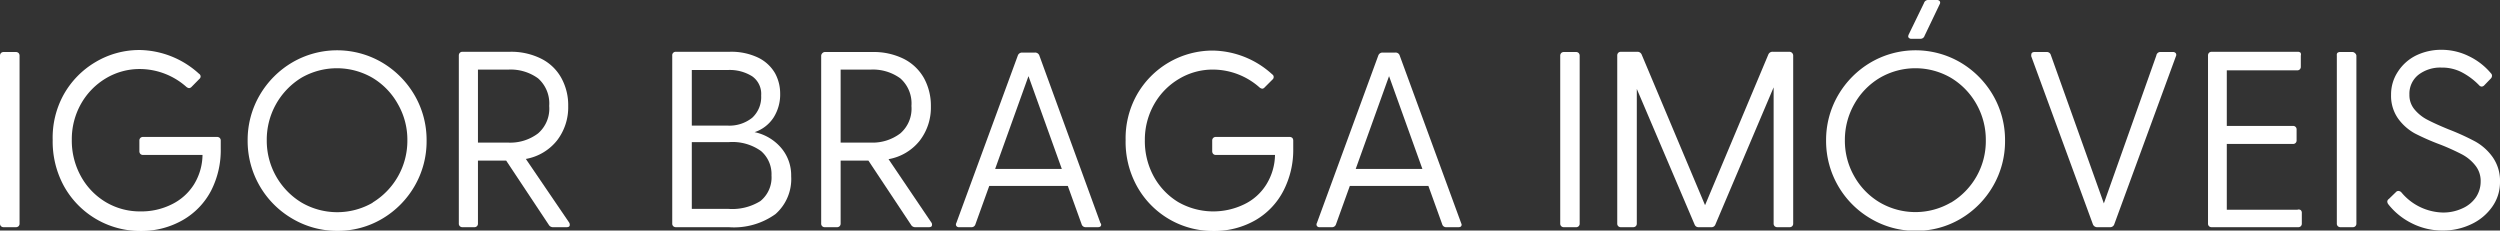<svg xmlns="http://www.w3.org/2000/svg" viewBox="0 0 224.92 20.74"><rect x="0" y="0" width="224.92" height="20.74" fill="#333333" stroke="none"/><g id="Camada_2" data-name="Camada 2"><g id="Camada_1-2" data-name="Camada 1"><path d="M.09,4.77a.33.33,0,0,1,.25-.09H1.42a.35.35,0,0,1,.25.09A.35.35,0,0,1,1.76,5V20.11a.32.32,0,0,1-.09.24.35.35,0,0,1-.25.09H.34a.33.33,0,0,1-.25-.09A.32.32,0,0,1,0,20.11V5A.35.35,0,0,1,.09,4.77Z" style="fill:#fff"/><path d="M19.77,12.41a.32.32,0,0,1,.09.24v.72A8,8,0,0,1,19,17.14a6.54,6.54,0,0,1-2.52,2.64,7.49,7.49,0,0,1-3.83,1,7.83,7.83,0,0,1-6.91-4.06,8.35,8.35,0,0,1-1-4.12A8,8,0,0,1,5.73,8.51,7.84,7.84,0,0,1,8.6,5.58a7.7,7.7,0,0,1,4-1.08,8.1,8.1,0,0,1,5.31,2.14.29.29,0,0,1,.14.25.31.31,0,0,1-.12.22l-.69.7a.35.35,0,0,1-.23.12.49.49,0,0,1-.25-.12,6.34,6.34,0,0,0-4.16-1.6,5.92,5.92,0,0,0-3.08.84A6.23,6.23,0,0,0,7.29,9.34a6.46,6.46,0,0,0-.83,3.22,6.62,6.62,0,0,0,.82,3.3,6.14,6.14,0,0,0,2.23,2.32,6,6,0,0,0,3.12.84,6.11,6.11,0,0,0,2.83-.64,4.89,4.89,0,0,0,2-1.8,5.19,5.19,0,0,0,.76-2.64H12.88a.33.33,0,0,1-.25-.09.35.35,0,0,1-.09-.25v-.95a.32.32,0,0,1,.09-.24.33.33,0,0,1,.25-.09h6.64A.35.35,0,0,1,19.77,12.41Z" style="fill:#fff"/><path d="M26.28,19.66a8.08,8.08,0,0,1-4-7,8,8,0,0,1,1.08-4.09,8.2,8.2,0,0,1,2.93-2.95,8,8,0,0,1,8.08,0,8.2,8.2,0,0,1,2.93,2.95,8,8,0,0,1,1.08,4.09,8,8,0,0,1-1.08,4.08,8.12,8.12,0,0,1-2.93,2.95,7.83,7.83,0,0,1-4,1.08A7.91,7.91,0,0,1,26.28,19.66Zm7.23-1.43a6.5,6.5,0,0,0,3.14-5.6,6.42,6.42,0,0,0-.85-3.26A6.33,6.33,0,0,0,33.51,7a6.38,6.38,0,0,0-6.4,0A6.53,6.53,0,0,0,24,12.63a6.5,6.5,0,0,0,3.14,5.6,6.38,6.38,0,0,0,6.4,0Z" style="fill:#fff"/><path d="M51.26,20.24c0,.14-.1.2-.3.2H49.77a.43.43,0,0,1-.4-.22l-3.83-5.77H43v5.66a.32.32,0,0,1-.09.24.33.33,0,0,1-.25.09H41.62a.33.33,0,0,1-.25-.09.32.32,0,0,1-.09-.24V5a.35.35,0,0,1,.09-.25.33.33,0,0,1,.25-.09h4.23a6,6,0,0,1,2.86.63,4.21,4.21,0,0,1,1.8,1.74,5.06,5.06,0,0,1,.61,2.52,4.88,4.88,0,0,1-1,3.08,4.61,4.61,0,0,1-2.81,1.67L51.19,20A.37.37,0,0,1,51.26,20.24ZM43,12.83h2.72A4.14,4.14,0,0,0,48.41,12a2.94,2.94,0,0,0,1-2.47,3,3,0,0,0-1-2.48,4.2,4.2,0,0,0-2.65-.79H43Z" style="fill:#fff"/><path d="M70.3,13.33a3.8,3.8,0,0,1,.88,2.52,4.2,4.2,0,0,1-1.41,3.41,6.4,6.4,0,0,1-4.2,1.18H60.82a.35.35,0,0,1-.25-.09.32.32,0,0,1-.09-.24V5a.31.31,0,0,1,.34-.34h4.8a5.6,5.6,0,0,1,2.62.54,3.54,3.54,0,0,1,1.49,1.39,3.82,3.82,0,0,1,.46,1.83,3.87,3.87,0,0,1-.59,2.15,3.27,3.27,0,0,1-1.71,1.32A4.3,4.3,0,0,1,70.3,13.33ZM67.68,6.87a3.8,3.8,0,0,0-2.22-.57H62.24v5h3.22a3.27,3.27,0,0,0,2.22-.71,2.53,2.53,0,0,0,.8-2A1.93,1.93,0,0,0,67.68,6.87Zm.73,11.22a2.73,2.73,0,0,0,1-2.31,2.74,2.74,0,0,0-.94-2.19,4.42,4.42,0,0,0-2.94-.8H62.24v6H65.5A4.8,4.8,0,0,0,68.41,18.09Z" style="fill:#fff"/><path d="M83.85,20.24c0,.14-.1.2-.29.2h-1.2a.43.43,0,0,1-.4-.22l-3.83-5.77h-2.5v5.66a.32.32,0,0,1-.09.24.33.33,0,0,1-.25.09H74.21a.31.31,0,0,1-.33-.33V5A.35.35,0,0,1,74,4.77a.32.32,0,0,1,.24-.09h4.24a6.07,6.07,0,0,1,2.86.63,4.32,4.32,0,0,1,1.8,1.74,5.16,5.16,0,0,1,.61,2.52,4.88,4.88,0,0,1-1,3.08,4.59,4.59,0,0,1-2.81,1.67L83.78,20A.31.31,0,0,1,83.85,20.24Zm-8.22-7.41h2.73A4.13,4.13,0,0,0,81,12a2.94,2.94,0,0,0,1-2.47,3,3,0,0,0-1-2.48,4.19,4.19,0,0,0-2.64-.79H75.63Z" style="fill:#fff"/><path d="M99.07,20.2q0,.24-.3.24H97.69a.37.37,0,0,1-.38-.27l-1.24-3.44H89l-1.24,3.44a.36.36,0,0,1-.38.27H86.3a.28.28,0,0,1-.26-.11.26.26,0,0,1,0-.27L91.57,5a.4.4,0,0,1,.4-.27H93.1a.4.4,0,0,1,.41.27L99,20.06A.26.26,0,0,1,99.07,20.2Zm-3.54-5-3-8.35-3,8.35Z" style="fill:#fff"/><path d="M116.27,12.41a.36.36,0,0,1,.08.24v.72a8,8,0,0,1-.87,3.77A6.5,6.5,0,0,1,113,19.78a7.42,7.42,0,0,1-3.82,1,7.8,7.8,0,0,1-6.91-4.06,8.25,8.25,0,0,1-1-4.12,8,8,0,0,1,1-4.05,7.84,7.84,0,0,1,6.87-4,8.1,8.1,0,0,1,5.32,2.14.28.28,0,0,1,.13.25.29.29,0,0,1-.11.22l-.7.7a.31.31,0,0,1-.22.12.49.49,0,0,1-.25-.12,6.34,6.34,0,0,0-4.17-1.6,5.88,5.88,0,0,0-3.07.84,6.16,6.16,0,0,0-2.24,2.29,6.46,6.46,0,0,0-.83,3.22,6.62,6.62,0,0,0,.82,3.3A6.14,6.14,0,0,0,106,18.18a6.36,6.36,0,0,0,5.94.2,4.76,4.76,0,0,0,2-1.8,5.2,5.2,0,0,0,.77-2.64h-5.31a.33.33,0,0,1-.25-.09.35.35,0,0,1-.09-.25v-.95a.32.32,0,0,1,.09-.24.33.33,0,0,1,.25-.09H116A.37.37,0,0,1,116.27,12.41Z" style="fill:#fff"/><path d="M131.5,20.2c0,.16-.09.24-.29.24h-1.08a.36.36,0,0,1-.38-.27l-1.24-3.44h-7.07l-1.24,3.44a.37.37,0,0,1-.38.27h-1.08a.28.28,0,0,1-.26-.11.26.26,0,0,1,0-.27L124,5a.4.4,0,0,1,.4-.27h1.13a.38.38,0,0,1,.4.27l5.54,15.11A.28.28,0,0,1,131.5,20.2Zm-3.53-5-3-8.35-3,8.35Z" style="fill:#fff"/><path d="M140.46,4.77a.33.33,0,0,1,.25-.09h1.08a.32.32,0,0,1,.24.09.35.35,0,0,1,.09.25V20.11a.31.31,0,0,1-.33.33h-1.08a.33.33,0,0,1-.25-.09.32.32,0,0,1-.09-.24V5A.35.35,0,0,1,140.46,4.77Z" style="fill:#fff"/><path d="M161.24,4.77a.35.35,0,0,1,.09.25V20.11a.32.32,0,0,1-.09.24.33.33,0,0,1-.25.09h-1.08a.35.35,0,0,1-.25-.09.32.32,0,0,1-.09-.24V7.86L154.33,20.2a.37.37,0,0,1-.39.24h-1.1a.37.37,0,0,1-.38-.24L147.26,8V20.11a.32.32,0,0,1-.09.24.35.35,0,0,1-.25.09h-1.08a.33.33,0,0,1-.25-.09.32.32,0,0,1-.09-.24V5a.35.35,0,0,1,.09-.25.33.33,0,0,1,.25-.09h1.44a.41.41,0,0,1,.41.23l5.71,13.57,5.7-13.57a.4.4,0,0,1,.41-.23H161A.33.33,0,0,1,161.24,4.77Z" style="fill:#fff"/><path d="M168.29,19.66a8.08,8.08,0,0,1-4-7,8,8,0,0,1,1.08-4.09,8.2,8.2,0,0,1,2.93-2.95,8,8,0,0,1,8.08,0,8.2,8.2,0,0,1,2.93,2.95,8,8,0,0,1,1.08,4.09,8,8,0,0,1-1.08,4.08,8.12,8.12,0,0,1-2.93,2.95,7.83,7.83,0,0,1-4,1.08A7.91,7.91,0,0,1,168.29,19.66Zm7.23-1.43a6.44,6.44,0,0,0,3.14-5.6,6.52,6.52,0,0,0-.84-3.26A6.43,6.43,0,0,0,175.52,7a6.36,6.36,0,0,0-6.39,0,6.35,6.35,0,0,0-2.3,2.36,6.52,6.52,0,0,0-.85,3.26,6.43,6.43,0,0,0,.85,3.25,6.32,6.32,0,0,0,2.3,2.35,6.36,6.36,0,0,0,6.39,0ZM174.51.1a.26.26,0,0,1,0,.28l-1.36,2.84a.38.38,0,0,1-.38.27H172a.32.32,0,0,1-.28-.1c-.06-.07-.05-.16,0-.28L173.1.27a.38.38,0,0,1,.38-.27h.75A.34.34,0,0,1,174.51.1Z" style="fill:#fff"/><path d="M194.42,4.68h1.08a.3.3,0,0,1,.26.12.28.28,0,0,1,0,.27l-5.54,15.1a.39.39,0,0,1-.41.27H188.7a.41.41,0,0,1-.41-.27l-5.54-15.1a.46.46,0,0,1,0-.14c0-.16.1-.25.29-.25h1.08a.37.37,0,0,1,.39.27l4.77,13.35L194,5A.37.37,0,0,1,194.42,4.68Z" style="fill:#fff"/><path d="M207,18.91a.33.33,0,0,1,.09.25v.95a.31.31,0,0,1-.33.33h-7.77a.33.33,0,0,1-.25-.09.32.32,0,0,1-.09-.24V5a.35.35,0,0,1,.09-.25.33.33,0,0,1,.25-.09h7.74a.33.33,0,0,1,.25.09A.35.35,0,0,1,207,5V6a.32.32,0,0,1-.09.24.33.33,0,0,1-.25.09h-6.32v5h5.94a.31.31,0,0,1,.34.34v.94a.31.31,0,0,1-.34.34h-5.94v5.92h6.35A.32.32,0,0,1,207,18.91Z" style="fill:#fff"/><path d="M210.28,4.77a.35.35,0,0,1,.25-.09h1.08a.33.33,0,0,1,.25.09A.35.35,0,0,1,212,5V20.11a.32.32,0,0,1-.09.24.33.33,0,0,1-.25.09h-1.08a.35.35,0,0,1-.25-.09.32.32,0,0,1-.09-.24V5A.35.35,0,0,1,210.28,4.77Z" style="fill:#fff"/><path d="M217.25,9.87a3.71,3.71,0,0,0,1.15.91c.46.24,1.09.53,1.9.86a21.43,21.43,0,0,1,2.41,1.1,4.78,4.78,0,0,1,1.56,1.41,3.71,3.71,0,0,1,.65,2.24,3.8,3.8,0,0,1-.69,2.2,4.74,4.74,0,0,1-1.87,1.57,5.88,5.88,0,0,1-2.58.58,6.09,6.09,0,0,1-2.83-.67,6.15,6.15,0,0,1-2.1-1.72.48.48,0,0,1-.07-.2.29.29,0,0,1,.14-.25l.65-.63a.28.28,0,0,1,.2-.09.38.38,0,0,1,.28.13,5,5,0,0,0,3.71,1.81,4.06,4.06,0,0,0,1.79-.38,2.88,2.88,0,0,0,1.21-1,2.55,2.55,0,0,0,.42-1.43,2.2,2.2,0,0,0-.47-1.41,3.76,3.76,0,0,0-1.19-1,20.58,20.58,0,0,0-1.94-.88A21.51,21.51,0,0,1,217.25,12a4.63,4.63,0,0,1-1.51-1.35,3.55,3.55,0,0,1-.62-2.12,3.68,3.68,0,0,1,.6-2.06A4.12,4.12,0,0,1,217.35,5a5.17,5.17,0,0,1,2.32-.52,5.53,5.53,0,0,1,2.44.57,5.91,5.91,0,0,1,2,1.55.29.29,0,0,1,.09.22.36.36,0,0,1-.11.25l-.57.59a.36.36,0,0,1-.24.13.31.31,0,0,1-.23-.11,6.17,6.17,0,0,0-1.61-1.2,3.89,3.89,0,0,0-1.79-.4,3.22,3.22,0,0,0-2.07.65,2.17,2.17,0,0,0-.81,1.78A2,2,0,0,0,217.25,9.87Z" style="fill:#fff"/></g></g></svg>